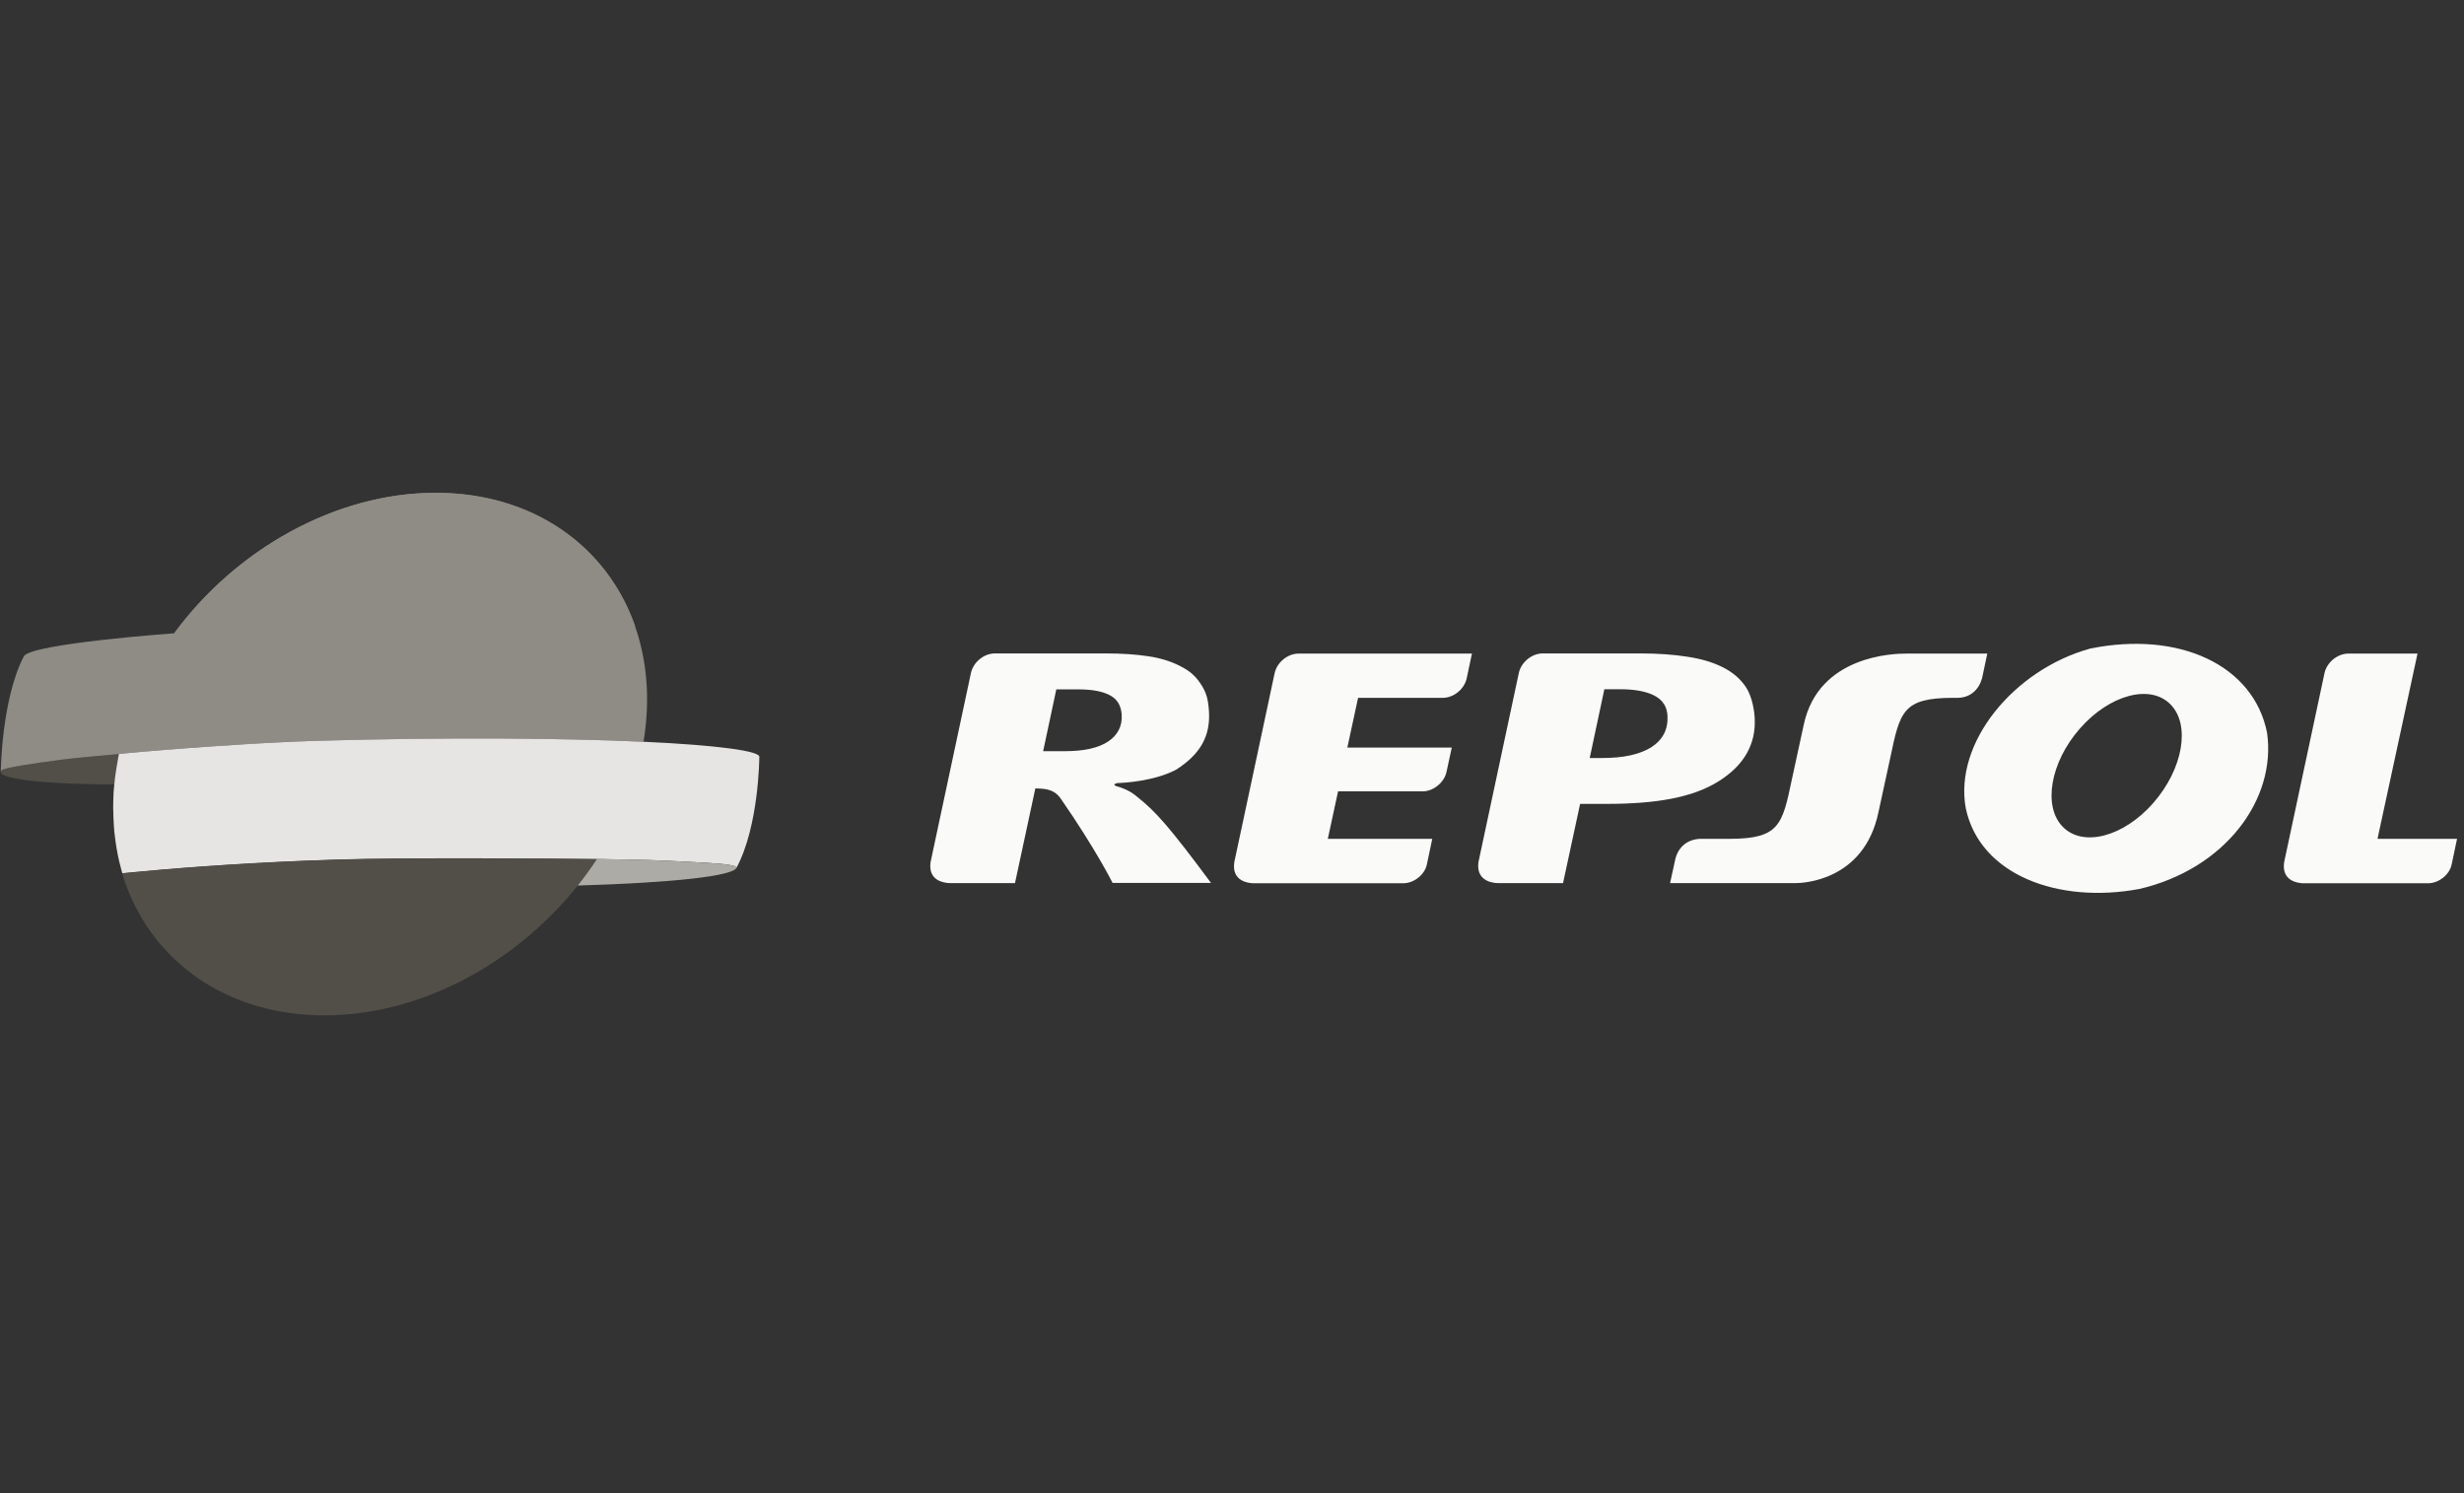 <svg xmlns="http://www.w3.org/2000/svg" fill="none" viewBox="0 0 330 200" height="200" width="330">
<rect x="0" y="0" width="330" height="200" fill="#333333" stroke="none"/>
<path fill="#524F49" d="M15.312 105.064C15.443 103.735 15.639 102.406 15.922 101.033V100.989C15.879 100.989 15.835 100.989 15.813 101.011C13.809 101.207 10.65 101.447 8.297 101.752C4.201 102.297 0.476 102.841 0.171 103.212C-0.679 104.214 4.942 104.955 13.482 105.064L15.312 105.064Z"></path>
<path fill="#8F8B85" d="M58.341 66.022C44.855 66.022 31.544 73.647 23.33 84.824C23.33 84.824 4.202 86.197 3.199 87.896C0.193 93.669 0.105 103.364 0.105 103.364V103.342C0.127 103.298 0.149 103.255 0.171 103.211C0.476 102.841 4.201 102.296 8.297 101.751C10.628 101.446 13.809 101.207 15.813 101.011C15.857 101.011 15.879 101.011 15.922 100.989C22.567 100.335 35.247 99.42 42.48 99.224C60.236 98.745 75.551 98.876 86.183 99.355C89.277 80.793 77.12 66.022 58.34 66.022L58.341 66.022Z"></path>
<path fill="#E6E5E3" d="M86.205 99.355C75.595 98.876 60.28 98.723 42.502 99.225C35.247 99.421 22.567 100.336 15.923 100.989C15.792 101.73 15.552 102.95 15.356 104.54V104.628C15.291 105.172 15.247 105.717 15.204 106.262V106.37C15.182 106.893 15.16 107.416 15.16 107.939C15.16 108.266 15.16 108.593 15.182 108.919C15.182 109.203 15.182 109.464 15.204 109.726C15.226 110.292 15.269 110.88 15.313 111.447C15.334 111.599 15.356 111.773 15.378 111.926C15.422 112.362 15.487 112.797 15.552 113.233C15.574 113.407 15.618 113.582 15.639 113.756C15.705 114.17 15.792 114.584 15.879 114.998C15.923 115.172 15.944 115.325 15.988 115.477C16.097 115.891 16.206 116.327 16.315 116.741C16.337 116.806 16.358 116.871 16.38 116.959C23.069 116.305 31.282 115.673 40.977 115.281C41.086 115.281 45.225 115.129 45.269 115.129C54.245 114.845 74.462 114.998 79.931 115.063C80.802 115.063 81.347 115.085 81.347 115.085C85.944 115.15 87.817 115.194 92.589 115.455C94.789 115.564 98.449 115.717 98.645 116.196V116.218C98.645 116.24 98.645 116.24 98.624 116.261C101.652 110.662 101.695 101.403 101.695 101.403C101.87 100.597 96.096 99.813 86.205 99.355Z"></path>
<path fill="#8F8B85" d="M81.06 83.887H85.069C81.343 73.212 71.452 66 58.359 66C44.873 66 31.561 73.647 23.348 84.802C29.252 84.257 36.965 83.8 44.524 83.669C46.005 83.647 48.837 83.037 50.428 80.684C53.391 76.284 56.31 71.839 60.449 70.358C60.514 70.336 60.602 70.292 60.667 70.27C66.985 67.896 75.308 73.756 81.06 83.887Z"></path>
<path fill="#524F49" d="M79.925 115.085C71.886 127.394 57.768 136 43.455 136C37.006 136 31.341 134.257 26.788 131.207C21.777 127.852 18.138 122.907 16.352 116.981C23.04 116.327 31.253 115.695 40.948 115.303C41.079 115.303 45.218 115.151 45.24 115.151C54.26 114.868 74.477 115.02 79.924 115.085L79.925 115.085Z"></path>
<path fill="#ADABA5" d="M98.661 116.195C98.465 115.716 94.804 115.585 92.604 115.455C87.811 115.193 85.937 115.15 81.362 115.084C81.362 115.084 80.817 115.084 79.946 115.063C79.14 116.283 78.29 117.459 77.375 118.614C90.011 118.243 98.312 117.35 98.661 116.195Z"></path>
<path fill="#FAFAF9" d="M263.278 108.286C261.644 99.463 269.749 89.681 279.945 86.871C291.818 84.474 301.819 89.049 303.627 98.156C304.89 107.066 298.027 116.391 286.524 119.071C275.653 121.097 265.173 117.197 263.278 108.286ZM278.572 97.567C274.585 102.099 273.561 108.025 276.284 110.769C279.008 113.514 284.433 112.076 288.397 107.545C292.362 103.013 293.408 97.087 290.685 94.343C287.983 91.598 282.559 93.036 278.572 97.567ZM223.322 95.846C223.257 94.648 222.668 93.755 221.601 93.188C220.533 92.622 218.965 92.317 216.939 92.317H214.869L212.908 101.532H214.564C217.44 101.532 219.64 101.053 221.187 100.072C222.712 99.07 223.431 97.676 223.322 95.846ZM200.686 118.286C200.686 118.286 197.593 118.417 198.007 115.475L203.41 90.16C203.715 88.7 205.153 87.523 206.612 87.523H219.662C222.058 87.523 224.15 87.676 225.936 87.959C227.745 88.221 229.313 88.678 230.642 89.332C231.971 89.985 232.995 90.835 233.736 91.902C234.477 92.948 234.891 94.517 234.999 96.085C235.217 99.636 233.605 102.512 230.141 104.669C226.677 106.848 221.71 107.676 215.218 107.676H211.623L209.336 118.286L200.686 118.286ZM150.229 95.737C150.142 94.495 149.619 93.624 148.639 93.123C147.658 92.6 146.264 92.338 144.412 92.338H141.471L139.706 100.617H142.626C145.153 100.617 147.07 100.203 148.399 99.332C149.706 98.46 150.316 97.262 150.229 95.737ZM135.937 118.286H127.157C126.547 118.264 124.26 118.046 124.63 115.475L130.033 90.16C130.338 88.7 131.776 87.523 133.236 87.523H148.094C150.251 87.523 152.125 87.654 153.737 87.894C155.371 88.133 156.787 88.569 157.985 89.179C159.183 89.789 159.968 90.356 160.774 91.554C161.602 92.774 161.798 93.689 161.907 95.17C162.168 98.7 160.643 101.096 157.506 103.101C154.608 104.626 150.6 104.865 149.641 104.887C149.641 104.887 148.661 105.105 149.793 105.388C149.793 105.388 151.188 105.737 152.342 106.761C154.804 108.721 156.613 110.747 162.19 118.264H149.009C149.009 118.264 146.743 113.711 142.038 106.936C140.992 105.432 139.293 105.672 138.661 105.607L135.937 118.286ZM318.416 112.36H329.069L328.35 115.781C328.067 117.175 326.607 118.308 325.191 118.308H308.437C307.827 118.286 305.54 118.068 305.91 115.497L311.313 90.181C311.618 88.722 313.056 87.545 314.516 87.545H323.775L318.416 112.36ZM180.446 100.138H194.433L193.736 103.362C193.453 104.779 191.993 105.999 190.533 105.999H179.205L177.832 112.36H191.819L191.1 115.781C190.816 117.175 189.357 118.308 187.941 118.308H167.832C167.222 118.286 164.935 118.068 165.305 115.497L170.708 90.181C171.013 88.722 172.451 87.545 173.911 87.545H197.135L196.438 90.835C196.133 92.295 194.695 93.471 193.235 93.471H181.885L180.446 100.138ZM266.154 87.546L265.457 90.835C265.043 92.36 263.91 93.428 262.255 93.471H261.514C254.869 93.493 254.455 95.301 253.17 101.467L251.579 108.787C249.64 118.111 241.231 118.286 240.512 118.286H223.671L224.39 114.997C224.826 113.384 226.024 112.469 227.593 112.36H231.645C238.29 112.339 238.704 110.53 239.989 104.365L241.579 97.045C243.584 87.742 253.714 87.546 255.261 87.546L266.154 87.546Z"></path>
</svg>
